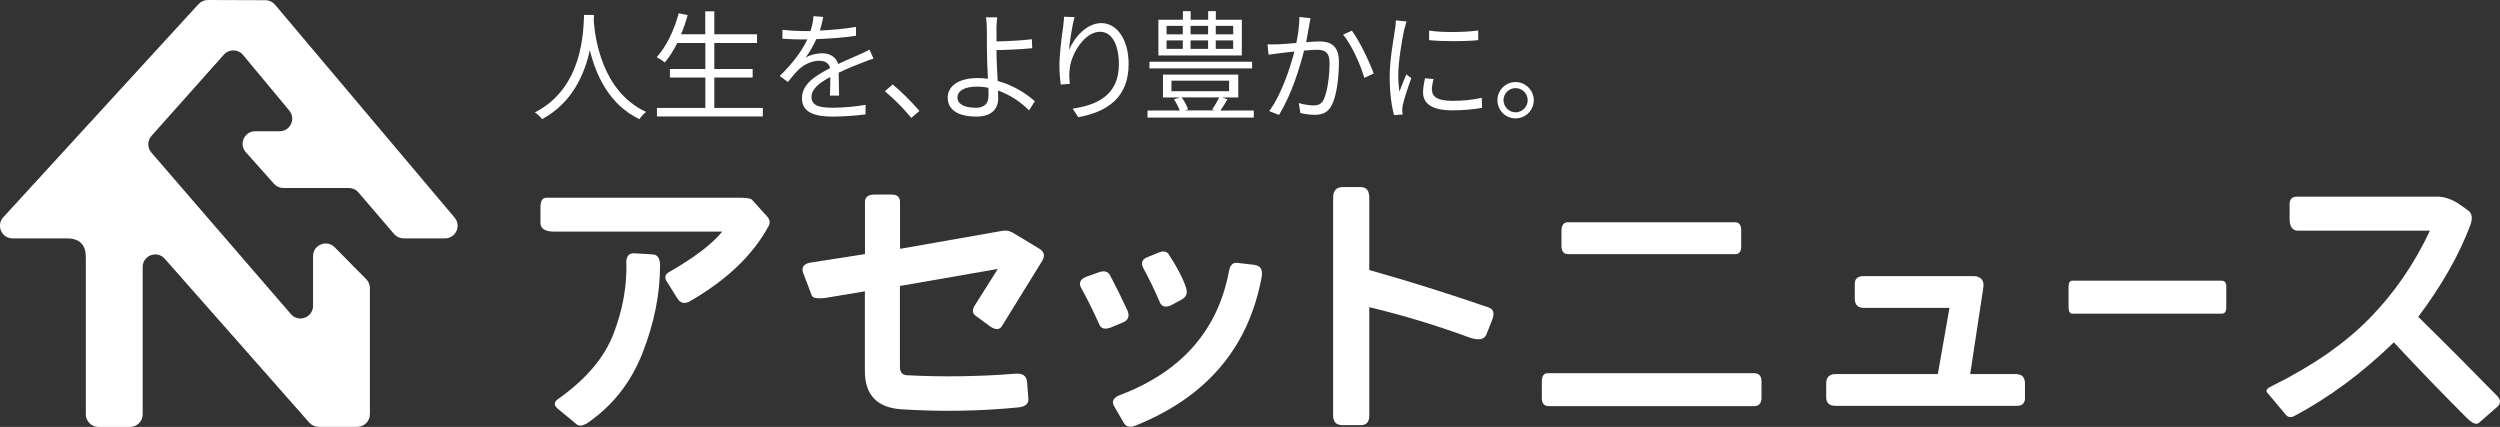 <?xml version="1.0" encoding="UTF-8"?><svg id="b" xmlns="http://www.w3.org/2000/svg" viewBox="0 0 251.08 42.88"><rect x="0" y="0" width="251.08" height="42.88" fill="#333333" stroke="none"/><defs><style>.e{fill:#fff;}</style></defs><g id="c"><g id="d"><g><path class="e" d="M54.28,20.79c0-.62,.2-.93,.61-.93h19.52c.62,0,1,.07,1.12,.21l1.55,1.71c.25,.32,.28,.63,.11,.93-1.58,2.92-4.24,5.45-7.96,7.58-.48,.25-.87,.16-1.17-.27l-1.12-1.79c-.21-.37-.14-.67,.21-.88,2.53-1.44,4.33-2.8,5.39-4.09h-16.87c-.93,0-1.39-.29-1.39-.88v-1.6h0Zm8.62,5.67c-.02-.71,.25-1.05,.8-1.02l1.87,.11c.48,.04,.72,.41,.72,1.12,0,2.87-.59,5.79-1.76,8.78-1.17,2.99-3.05,5.36-5.63,7.1-.41,.21-.72,.25-.93,.11l-1.98-1.63c-.39-.36-.36-.68,.11-.99,2.76-1.96,4.6-4.13,5.51-6.5,.92-2.38,1.35-4.74,1.3-7.09h-.01Z"/><path class="e" d="M80.67,27.44c-.21-.6,.04-.96,.75-1.07l5.45-.85v-5.23c0-.5,.32-.75,.96-.75h1.71c.57,0,.85,.25,.85,.75v4.7l10.36-1.82c.39-.05,.78,.05,1.17,.32l2.46,1.49c.48,.3,.59,.69,.32,1.17l-4.09,6.62c-.23,.36-.61,.37-1.12,.05l-1.52-1.12c-.34-.25-.35-.61-.03-1.09l2.27-3.6-9.83,1.71v8.12c0,.55,.25,.84,.75,.85,3.6,.18,7.22,.13,10.87-.16,.71-.05,1.09,.22,1.15,.83l.13,1.68c.04,.52-.31,.81-1.04,.88-3.81,.37-7.69,.44-11.64,.19-2.49-.14-3.74-1.42-3.74-3.84v-8.01l-3.84,.64c-.87,.13-1.37,.05-1.49-.21l-.85-2.24h0Z"/><path class="e" d="M110.42,32.62c-.57-1.28-1.18-2.52-1.84-3.71-.27-.5-.09-.87,.53-1.12l1.12-.4c.62-.25,1.04-.16,1.26,.27,.57,1.07,1.15,2.24,1.74,3.52,.25,.59,.08,1-.51,1.23l-1.23,.51c-.53,.18-.89,.08-1.07-.29h0Zm15.65-5.99c.59,.09,.79,.54,.61,1.36-1.35,7.01-5.57,11.93-12.66,14.76-.53,.21-.92,.12-1.15-.27l-.96-1.66c-.32-.53-.08-.93,.72-1.2,6.07-2.35,9.67-6.46,10.79-12.34,.11-.64,.38-.93,.83-.88l1.82,.21v.02Zm-8.68-1.07c.89,1.37,1.47,2.5,1.74,3.39,.16,.52,0,.9-.48,1.15l-1.04,.56c-.59,.27-.98,.13-1.17-.4-.41-.98-.95-2.1-1.63-3.36-.23-.48-.12-.83,.35-1.04l1.18-.48c.48-.21,.84-.15,1.07,.19h-.02Z"/><path class="e" d="M133.89,19.86c0-.71,.32-1.07,.96-1.07h1.82c.57,0,.85,.36,.85,1.07v7.26c3.99,1.12,7.98,2.38,11.99,3.76,.5,.18,.61,.6,.35,1.25l-.59,1.49c-.23,.5-.8,.59-1.71,.27-3.35-1.23-6.69-2.24-10.04-3.04v10.89c0,.64-.28,.96-.85,.96h-1.82c-.64,0-.96-.32-.96-.96V19.86h0Z"/><path class="e" d="M176.15,40.79h-20.61c-.46,0-.69-.28-.69-.83v-1.63c0-.57,.2-.85,.59-.85h20.72c.5,0,.75,.28,.75,.83v1.63c0,.57-.25,.85-.75,.85h0Zm-1.92-15.27h-16.77c-.41,0-.62-.27-.64-.8v-1.55c.02-.57,.23-.85,.64-.85h16.77c.43,0,.64,.27,.64,.8v1.66c0,.5-.21,.75-.64,.75h0Z"/><path class="e" d="M203.38,39.93c0,.55-.27,.83-.8,.83h-18.21c-.64,0-.96-.29-.96-.85v-1.41c0-.62,.32-.93,.96-.93h10.25l1.17-6.65h-8.6c-.6,0-.91-.31-.91-.93v-1.49c0-.52,.3-.77,.91-.77h11.03c.32,0,.58,.1,.77,.29,.2,.2,.26,.51,.19,.93l-1.31,8.62h4.57c.62,0,.93,.31,.93,.93v1.44h.01Z"/><path class="e" d="M208.11,31.5c-.23,0-.35-.21-.36-.64v-2.03c0-.43,.13-.64,.36-.64h15.02c.32,0,.47,.21,.46,.64v2.03c0,.43-.14,.64-.46,.64h-15.02Z"/><path class="e" d="M229.94,20.5c.02-.5,.27-.75,.75-.75h14.1c.64,0,1.32,.21,2.03,.64l1.07,.75c.39,.3,.46,.79,.21,1.47-1.12,2.99-2.87,6.06-5.23,9.21,2.76,2.71,5.41,5.37,7.96,7.98,.32,.36,.33,.69,.03,1.01l-1.9,1.66c-.25,.2-.62,.06-1.12-.4-2.58-2.58-5.06-5.14-7.42-7.69-3.15,3.06-6.48,5.53-9.99,7.4-.34,.18-.62,.14-.85-.11l-1.9-2.27c-.16-.21,.04-.44,.61-.69,3.99-1.98,7.22-4.22,9.69-6.74s4.49-5.45,6.06-8.8h-13.24c-.57,0-.85-.4-.85-1.2v-1.47h-.01Z"/></g><path class="e" d="M28.46,18.88h6.57c.37,0,.73,.16,.97,.45l3.57,4.16c.24,.29,.59,.45,.97,.45h4.15c1.08,0,1.66-1.26,.97-2.08L27.62,.47c-.24-.28-.59-.45-.96-.45l-5.78-.02c-.36,0-.7,.15-.94,.41L.33,21.82c-.74,.81-.17,2.12,.93,2.12H6.71c1.33,0,1.91,.7,1.91,1.86v15.81c0,.7,.57,1.27,1.27,1.27h3.17c.7,0,1.27-.57,1.27-1.27v-14.79c0-1.17,1.44-1.71,2.21-.84l14.52,16.46c.24,.27,.59,.43,.95,.43h3.87c.7,0,1.27-.57,1.27-1.27v-12.67c0-.33-.13-.65-.37-.89l-3.17-3.21c-.79-.8-2.17-.24-2.17,.89v5c0,1.17-1.46,1.71-2.22,.83L15.2,15.32c-.42-.48-.41-1.19,.01-1.67l7.28-8.17c.51-.57,1.42-.56,1.91,.03l4.65,5.59c.69,.82,.11,2.08-.97,2.08h-2.45c-1.09,0-1.67,1.29-.94,2.11l2.83,3.17c.24,.27,.58,.42,.94,.42Z"/><g><path class="e" d="M59.65,1.5c0,.16,0,.35-.02,.55,.11,1.58,.75,7.12,5.26,9.19-.25,.19-.53,.49-.66,.73-3.09-1.46-4.41-4.53-4.99-6.93-.53,2.4-1.76,5.29-4.8,6.93-.16-.22-.44-.5-.72-.68,4.86-2.48,4.86-8.2,4.94-9.79h.99Z"/><path class="e" d="M76.61,10.84v.86h-10.63v-.86h4.86v-3.05h-3.56v-.86h3.56v-2.61h-2.82c-.38,.76-.8,1.42-1.25,1.95-.18-.14-.58-.41-.82-.53,.98-1.06,1.75-2.71,2.22-4.41l.9,.19c-.19,.66-.41,1.31-.67,1.92h2.43V1.14h.91V3.44h4.29v.88h-4.29v2.61h3.85v.86h-3.85v3.05h4.87Z"/><path class="e" d="M82.31,3.07c1.22-.06,2.53-.17,3.66-.37v.89c-1.2,.19-2.69,.29-3.99,.34-.28,.64-.67,1.32-1.08,1.86,.46-.29,1.15-.44,1.67-.44,.78,0,1.42,.38,1.61,1.08,.82-.4,1.55-.68,2.17-.97,.36-.16,.65-.29,.98-.47l.4,.9c-.31,.08-.74,.25-1.07,.38-.67,.25-1.52,.6-2.43,1.03,.01,.7,.02,1.72,.04,2.3h-.92c.02-.46,.04-1.24,.04-1.87-1.12,.59-1.89,1.22-1.89,2.01,0,.94,.93,1.08,2.17,1.08,.94,0,2.22-.11,3.27-.29l-.02,.96c-.91,.12-2.24,.22-3.29,.22-1.72,0-3.09-.37-3.09-1.84s1.43-2.3,2.83-3.03c-.12-.52-.55-.74-1.09-.74-.76,0-1.52,.37-2.06,.88-.35,.32-.68,.77-1.09,1.25l-.82-.6c1.51-1.46,2.31-2.7,2.77-3.67h-.53c-.52,0-1.31-.02-1.97-.07v-.9c.64,.08,1.48,.13,2.03,.13,.25,0,.53,0,.79,0,.17-.52,.28-1.06,.3-1.5l.98,.08c-.07,.36-.17,.83-.35,1.39h-.02Z"/><path class="e" d="M88.87,9.16l.78-.68c.86,.7,1.94,1.79,2.69,2.66l-.82,.7c-.77-.95-1.8-1.98-2.65-2.67h0Z"/><path class="e" d="M100.08,2.94c-.01,.32,0,.76,0,1.22,.95-.02,2.47-.08,3.55-.22l.04,.9c-1.07,.11-2.6,.18-3.59,.19v.1c0,.79,.06,1.96,.12,3,1.54,.42,2.87,1.26,3.73,2.04l-.58,.91c-.77-.78-1.87-1.55-3.12-1.99,.01,.31,.02,.59,.02,.8,0,.98-.6,1.82-2.19,1.82s-2.88-.53-2.88-1.9c0-1.08,.95-1.97,3.02-1.97,.35,0,.68,.02,1.02,.07-.05-.97-.1-2.07-.1-2.79s0-1.68-.01-2.19c0-.43-.04-.97-.1-1.19h1.14c-.04,.25-.07,.83-.08,1.19h.01Zm-2.11,7.89c.88,0,1.31-.41,1.31-1.24,0-.19-.01-.46-.01-.77-.38-.08-.78-.12-1.17-.12-1.24,0-1.94,.43-1.94,1.09s.67,1.03,1.82,1.03h0Z"/><path class="e" d="M107.36,5.04c.49-1.22,1.74-2.72,3.26-2.72s2.73,1.6,2.73,4.11c0,3.33-2.09,4.8-5.06,5.34l-.56-.86c2.6-.38,4.64-1.45,4.64-4.46,0-1.89-.65-3.26-1.91-3.26-1.5,0-2.89,2.18-3.03,3.75-.06,.47-.05,.88,.02,1.48l-.92,.07c-.06-.46-.13-1.13-.13-1.91,0-1.14,.23-2.9,.37-3.87,.05-.36,.07-.71,.1-1.03l1.05,.04c-.25,.88-.49,2.49-.56,3.33h0Z"/><path class="e" d="M125.92,11.1v.71h-10.67v-.71h3.23c-.12-.35-.35-.79-.58-1.12l.6-.19h-1.7v-2.3h7.56v2.3h-1.61l.52,.19c-.23,.41-.48,.8-.7,1.12h3.35Zm-.17-4.23h-10.31v-.67h10.31v.67Zm-1.03-1.3h-8.38V1.98h2.46v-.86h.78v.86h1.76v-.86h.77v.86h2.61v3.6h0Zm-7.56-2.12h1.63v-.85h-1.63v.85Zm0,1.46h1.63v-.85h-1.63v.85Zm.49,4.25h5.79v-1.06h-5.79v1.06Zm1.02,.62c.29,.38,.53,.86,.65,1.2l-.3,.11h2.97l-.25-.1c.23-.32,.53-.83,.7-1.21h-3.77Zm.9-7.18v.85h1.76v-.85h-1.76Zm0,1.46v.85h1.76v-.85h-1.76Zm4.28-1.46h-1.75v.85h1.75v-.85Zm0,1.46h-1.75v.85h1.75v-.85Z"/><path class="e" d="M131.49,2.52c-.07,.35-.18,1.06-.31,1.72,.56-.05,1.07-.08,1.35-.08,1.07,0,1.94,.41,1.94,2.03,0,1.43-.19,3.33-.7,4.33-.38,.8-.97,1.01-1.75,1.01-.46,0-1.03-.08-1.42-.18l-.16-1c.5,.16,1.14,.24,1.47,.24,.44,0,.8-.1,1.04-.61,.38-.82,.58-2.38,.58-3.67,0-1.1-.52-1.31-1.27-1.31-.29,0-.77,.04-1.29,.08-.44,1.73-1.26,4.44-2.52,6.46l-.98-.38c1.22-1.64,2.12-4.38,2.53-5.98-.64,.06-1.21,.13-1.52,.17-.28,.04-.77,.1-1.08,.14l-.1-1.04c.37,.02,.68,.01,1.07,0,.4-.01,1.1-.07,1.82-.13,.19-.86,.31-1.8,.31-2.61l1.12,.12c-.05,.22-.1,.48-.14,.71v-.02Zm6.47,4.86l-.94,.44c-.35-1.24-1.28-3.35-2.13-4.34l.88-.4c.74,.97,1.79,3.18,2.19,4.29h0Z"/><path class="e" d="M141.03,2.95c-.23,1.1-.6,3.25-.6,4.59,0,.59,.04,1.09,.11,1.68,.2-.54,.49-1.26,.7-1.75l.5,.38c-.31,.85-.74,2.12-.85,2.69-.04,.18-.07,.41-.06,.54,0,.13,.02,.3,.04,.42l-.86,.06c-.24-.85-.44-2.23-.44-3.85,0-1.76,.4-3.81,.54-4.81,.05-.28,.08-.59,.08-.85l1.07,.1c-.06,.2-.17,.59-.22,.8h0Zm2.79,6.1c0,.55,.4,1.08,2.03,1.08,1.08,0,2-.1,2.97-.31l.02,1.01c-.76,.14-1.76,.25-3,.25-2.02,0-2.92-.67-2.92-1.8,0-.41,.07-.83,.2-1.42l.86,.08c-.12,.44-.18,.78-.18,1.1h.02Zm4.64-5.99v.97c-1.28,.14-3.61,.14-4.93,0v-.96c1.31,.22,3.73,.17,4.93-.01Z"/><path class="e" d="M154.04,10.06c0,1.02-.82,1.83-1.83,1.83s-1.82-.82-1.82-1.83,.83-1.82,1.82-1.82,1.83,.82,1.83,1.82Zm-.61,0c0-.66-.54-1.21-1.22-1.21s-1.21,.55-1.21,1.21,.55,1.22,1.21,1.22,1.22-.54,1.22-1.22Z"/></g></g></g></svg>